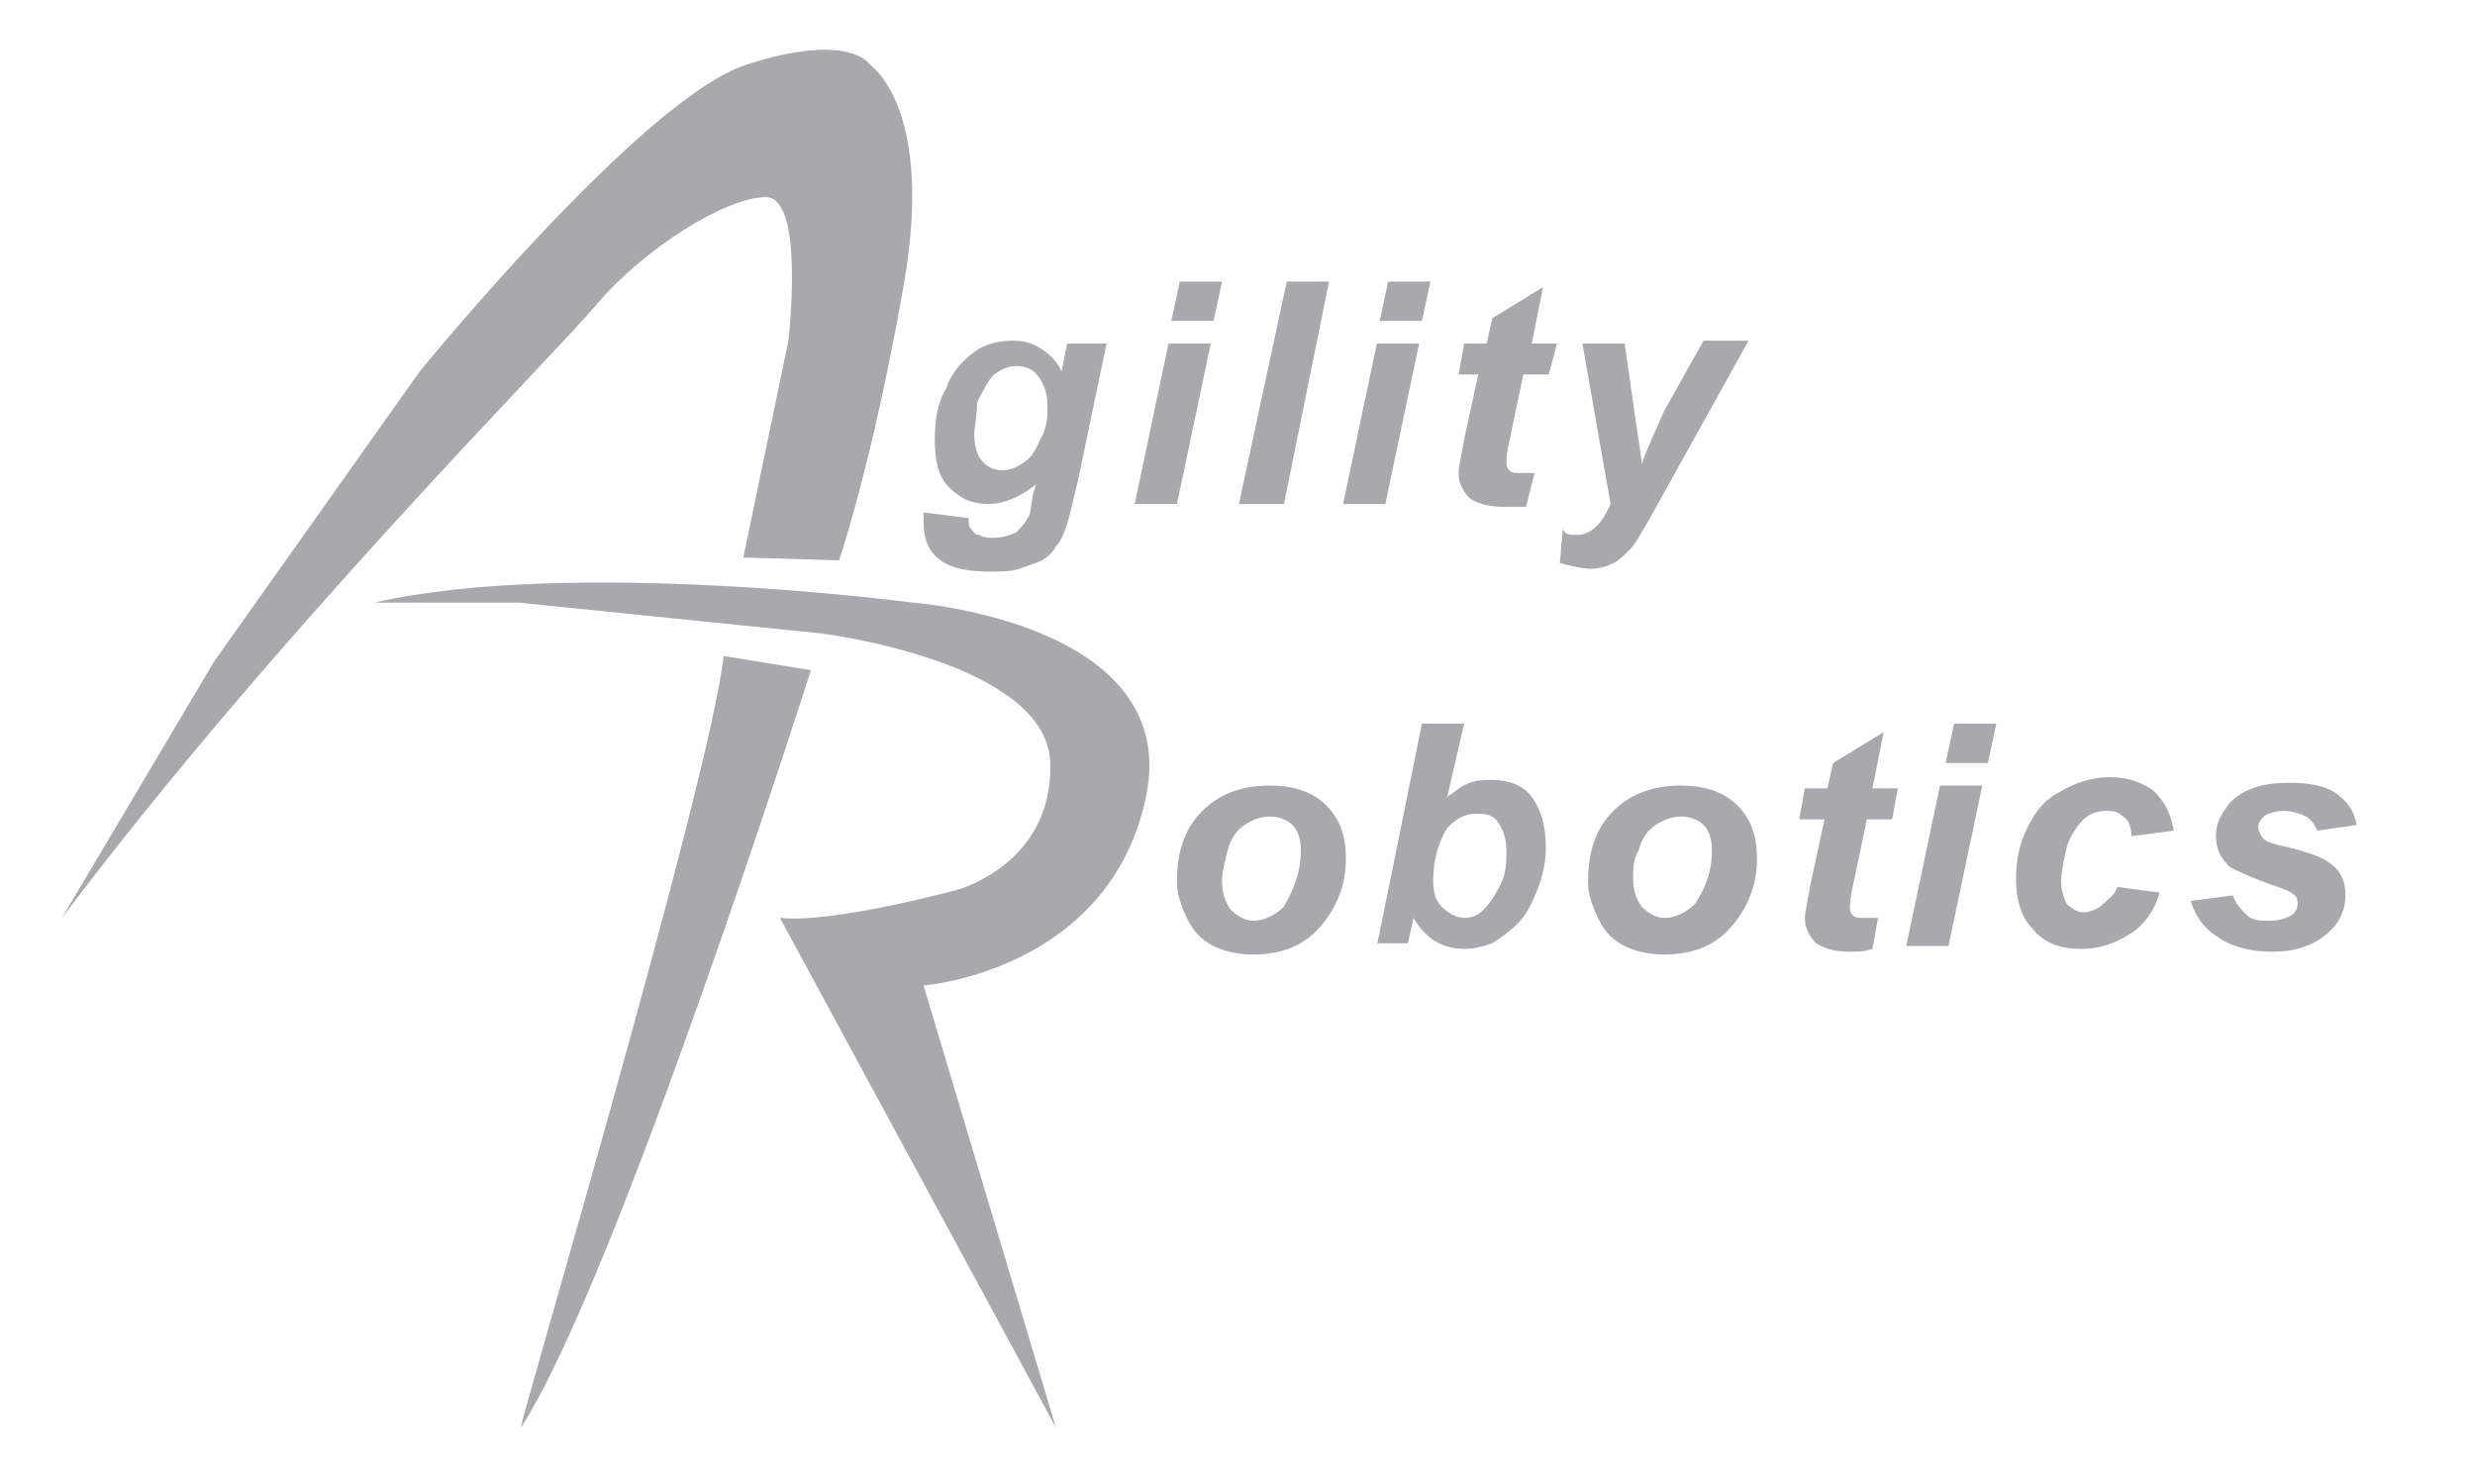 <?xml version="1.0" encoding="utf-8"?>
<!-- Generator: Adobe Illustrator 25.3.1, SVG Export Plug-In . SVG Version: 6.00 Build 0)  -->
<svg version="1.1" id="Layer_2" xmlns="http://www.w3.org/2000/svg" xmlns:xlink="http://www.w3.org/1999/xlink" x="0px" y="0px"
	 viewBox="0 0 87.9 52.7" style="enable-background:new 0 0 87.9 52.7;" xml:space="preserve">
<style type="text/css">
	.st0{fill:#A7A9AC;}
</style>
<g>
	<path class="st0" d="M32.8,18.2l1.6,0.2c0,0.2,0,0.3,0.1,0.4s0.1,0.2,0.3,0.2c0.1,0.1,0.3,0.1,0.5,0.1c0.3,0,0.6-0.1,0.8-0.2
		c0.1-0.1,0.3-0.3,0.4-0.5c0.1-0.1,0.1-0.4,0.2-0.9l0.1-0.3c-0.5,0.4-1.1,0.7-1.7,0.7c-0.6,0-1-0.2-1.4-0.6c-0.4-0.4-0.5-1-0.5-1.7
		c0-0.7,0.1-1.3,0.4-1.8c0.2-0.6,0.6-1,1-1.3c0.4-0.3,0.9-0.4,1.4-0.4c0.4,0,0.7,0.1,1,0.3c0.3,0.2,0.6,0.5,0.7,0.8l0.2-1h1.4
		l-1,4.8c-0.2,0.8-0.3,1.3-0.4,1.6c-0.1,0.3-0.2,0.6-0.4,0.8c-0.1,0.2-0.3,0.4-0.5,0.5c-0.2,0.1-0.5,0.2-0.8,0.3s-0.6,0.1-1,0.1
		c-0.8,0-1.4-0.1-1.8-0.4c-0.4-0.3-0.6-0.7-0.6-1.4C32.8,18.4,32.8,18.3,32.8,18.2z M34.6,15.4c0,0.4,0.1,0.8,0.3,1
		c0.2,0.2,0.4,0.3,0.7,0.3c0.3,0,0.5-0.1,0.8-0.3s0.4-0.5,0.6-0.9s0.2-0.7,0.2-1.1c0-0.4-0.1-0.7-0.3-1s-0.5-0.4-0.8-0.4
		c-0.3,0-0.5,0.1-0.8,0.3c-0.2,0.2-0.4,0.6-0.6,1C34.7,14.8,34.6,15.2,34.6,15.4z"/>
	<path class="st0" d="M41.5,12.2H43l-1.2,5.7h-1.5L41.5,12.2z M41.9,10h1.5l-0.3,1.4h-1.5L41.9,10z"/>
	<path class="st0" d="M44,17.9l1.7-7.9h1.5l-1.6,7.9H44z"/>
	<path class="st0" d="M48.9,12.2h1.5l-1.2,5.7h-1.5L48.9,12.2z M49.3,10h1.5l-0.3,1.4H49L49.3,10z"/>
	<path class="st0" d="M51.8,13.3l0.2-1.1h0.8l0.2-0.9l1.8-1.1l-0.4,2h0.9L55,13.3h-0.9l-0.5,2.4c-0.1,0.4-0.1,0.7-0.1,0.7
		c0,0.1,0,0.2,0.1,0.3s0.2,0.1,0.4,0.1c0.1,0,0.2,0,0.5,0L54.2,18C53.9,18,53.7,18,53.4,18c-0.5,0-0.9-0.1-1.2-0.3
		c-0.2-0.2-0.4-0.5-0.4-0.9c0-0.2,0.1-0.6,0.2-1.2l0.5-2.3H51.8z"/>
	<path class="st0" d="M56.2,12.2h1.5l0.4,2.8c0.1,0.7,0.2,1.2,0.2,1.5c0.2-0.6,0.5-1.2,0.8-1.9l1.4-2.5h1.6l-3.5,6.3
		c-0.3,0.5-0.5,0.9-0.7,1.1c-0.2,0.2-0.4,0.4-0.6,0.5s-0.5,0.2-0.8,0.2c-0.3,0-0.7-0.1-1.1-0.2l0.1-1.2C55.6,19,55.8,19,56,19
		c0.5,0,0.9-0.4,1.2-1.1L56.2,12.2z"/>
</g>
<g>
	<path class="st0" d="M41.8,31.3c0-1.1,0.3-1.9,0.9-2.5c0.6-0.6,1.4-0.9,2.4-0.9c0.8,0,1.5,0.2,2,0.7s0.7,1.1,0.7,1.9
		c0,0.9-0.3,1.7-0.9,2.4c-0.6,0.7-1.4,1-2.4,1c-0.5,0-1-0.1-1.4-0.3c-0.4-0.2-0.7-0.5-0.9-0.9C41.9,32.1,41.8,31.7,41.8,31.3z
		 M46.2,30.2c0-0.4-0.1-0.7-0.3-0.9c-0.2-0.2-0.5-0.3-0.8-0.3c-0.3,0-0.6,0.1-0.9,0.3c-0.3,0.2-0.5,0.5-0.6,0.9
		c-0.1,0.4-0.2,0.8-0.2,1.1c0,0.4,0.1,0.7,0.3,1c0.2,0.2,0.5,0.4,0.8,0.4c0.4,0,0.8-0.2,1.1-0.5C46,31.5,46.2,30.9,46.2,30.2z"/>
	<path class="st0" d="M48.9,33.6l1.6-7.9h1.5l-0.6,2.6c0.3-0.2,0.5-0.4,0.8-0.5s0.5-0.1,0.8-0.1c0.6,0,1.1,0.2,1.4,0.6
		s0.5,1,0.5,1.8c0,0.5-0.1,1-0.3,1.5c-0.2,0.5-0.4,0.9-0.7,1.2c-0.3,0.3-0.6,0.5-0.9,0.7c-0.3,0.1-0.6,0.2-1,0.2
		c-0.8,0-1.4-0.4-1.8-1.1l-0.2,0.9H48.9z M50.9,31.3c0,0.4,0.1,0.7,0.3,0.9c0.2,0.2,0.5,0.4,0.8,0.4c0.3,0,0.5-0.1,0.7-0.3
		c0.2-0.2,0.4-0.5,0.6-0.9s0.2-0.8,0.2-1.2c0-0.4-0.1-0.7-0.3-1s-0.5-0.3-0.8-0.3c-0.4,0-0.7,0.2-1,0.5
		C51.1,29.9,50.9,30.5,50.9,31.3z"/>
	<path class="st0" d="M56.4,31.3c0-1.1,0.3-1.9,0.9-2.5c0.6-0.6,1.4-0.9,2.4-0.9c0.8,0,1.5,0.2,2,0.7c0.5,0.5,0.7,1.1,0.7,1.9
		c0,0.9-0.3,1.7-0.9,2.4c-0.6,0.7-1.4,1-2.4,1c-0.5,0-1-0.1-1.4-0.3c-0.4-0.2-0.7-0.5-0.9-0.9C56.5,32.1,56.4,31.7,56.4,31.3z
		 M60.8,30.2c0-0.4-0.1-0.7-0.3-0.9c-0.2-0.2-0.5-0.3-0.8-0.3c-0.3,0-0.6,0.1-0.9,0.3c-0.3,0.2-0.5,0.5-0.6,0.9
		C58,30.5,58,30.9,58,31.2c0,0.4,0.1,0.7,0.3,1c0.2,0.2,0.5,0.4,0.8,0.4c0.4,0,0.8-0.2,1.1-0.5C60.6,31.5,60.8,30.9,60.8,30.2z"/>
	<path class="st0" d="M63.9,29.1l0.2-1.1h0.8l0.2-0.9l1.8-1.1l-0.4,2h0.9l-0.2,1.1h-0.9l-0.5,2.4c-0.1,0.4-0.1,0.7-0.1,0.7
		c0,0.1,0,0.2,0.1,0.3c0.1,0.1,0.2,0.1,0.4,0.1c0.1,0,0.2,0,0.5,0l-0.2,1.1c-0.3,0.1-0.5,0.1-0.8,0.1c-0.5,0-0.9-0.1-1.2-0.3
		c-0.2-0.2-0.4-0.5-0.4-0.9c0-0.2,0.1-0.6,0.2-1.2l0.5-2.3H63.9z"/>
	<path class="st0" d="M68.9,27.9h1.5l-1.2,5.7h-1.5L68.9,27.9z M69.4,25.7h1.5l-0.3,1.4h-1.5L69.4,25.7z"/>
	<path class="st0" d="M75.2,31.5l1.5,0.2c-0.2,0.7-0.6,1.2-1.1,1.5c-0.5,0.3-1,0.5-1.7,0.5c-0.7,0-1.3-0.2-1.7-0.7
		c-0.4-0.4-0.6-1-0.6-1.8c0-0.6,0.1-1.2,0.4-1.8c0.3-0.6,0.6-1,1.2-1.3c0.5-0.3,1.1-0.5,1.7-0.5c0.7,0,1.2,0.2,1.6,0.5
		c0.4,0.4,0.6,0.8,0.7,1.4l-1.5,0.2c0-0.3-0.1-0.6-0.3-0.7c-0.2-0.2-0.4-0.2-0.6-0.2c-0.3,0-0.6,0.1-0.8,0.3s-0.5,0.6-0.6,1
		c-0.1,0.4-0.2,0.9-0.2,1.2c0,0.3,0.1,0.6,0.2,0.8c0.2,0.2,0.4,0.3,0.6,0.3c0.2,0,0.5-0.1,0.7-0.3S75.1,31.8,75.2,31.5z"/>
	<path class="st0" d="M77.8,32l1.5-0.2c0.1,0.3,0.3,0.5,0.5,0.7s0.5,0.2,0.8,0.2c0.4,0,0.6-0.1,0.8-0.2c0.1-0.1,0.2-0.2,0.2-0.4
		c0-0.1,0-0.2-0.1-0.3c-0.1-0.1-0.3-0.2-0.6-0.3c-0.9-0.3-1.5-0.6-1.7-0.7c-0.3-0.3-0.5-0.6-0.5-1.1c0-0.5,0.2-0.8,0.5-1.2
		c0.5-0.5,1.2-0.7,2.1-0.7c0.7,0,1.3,0.1,1.7,0.4c0.4,0.3,0.6,0.6,0.7,1.1l-1.4,0.2c-0.1-0.2-0.2-0.4-0.4-0.5
		c-0.2-0.1-0.5-0.2-0.8-0.2s-0.6,0.1-0.7,0.2c-0.1,0.1-0.2,0.2-0.2,0.4c0,0.1,0.1,0.3,0.2,0.4c0.1,0.1,0.4,0.2,0.9,0.3
		c0.8,0.2,1.3,0.4,1.5,0.6c0.4,0.3,0.5,0.7,0.5,1.1c0,0.5-0.2,1-0.7,1.4c-0.5,0.4-1.1,0.6-1.9,0.6c-0.8,0-1.5-0.2-1.9-0.5
		C78.3,33,78,32.6,77.8,32z"/>
</g>
<path class="st0" d="M2.2,32.6l5.4-9.1l7.3-10.3c0,0,7.9-9.7,11.6-10.9s4.4,0,4.4,0s2.3,1.5,1.2,7.8c-1.1,6.3-2.3,9.8-2.3,9.8
	l-3.4-0.1l1.6-7.7c0,0,0.6-5.1-0.8-5.1s-4.3,1.8-6,3.8C19.6,12.7,9.8,22.5,2.2,32.6z"/>
<path class="st0" d="M25.7,23.3l3.1,0.5c0,0-6.9,21.7-10.3,26.9C18.4,50.7,25.2,27.8,25.7,23.3z"/>
<path class="st0" d="M13.3,21.4h5.1l10.8,1.1c0,0,8,1,8.1,4.6c0.1,3.6-3.3,4.5-3.3,4.5s-4.4,1.2-6.3,1l9.8,18.1L32.8,35
	c0,0,6.6-0.5,7.9-6.7c1.3-6.2-8.3-6.9-8.3-6.9S20.3,19.8,13.3,21.4z"/>
</svg>

